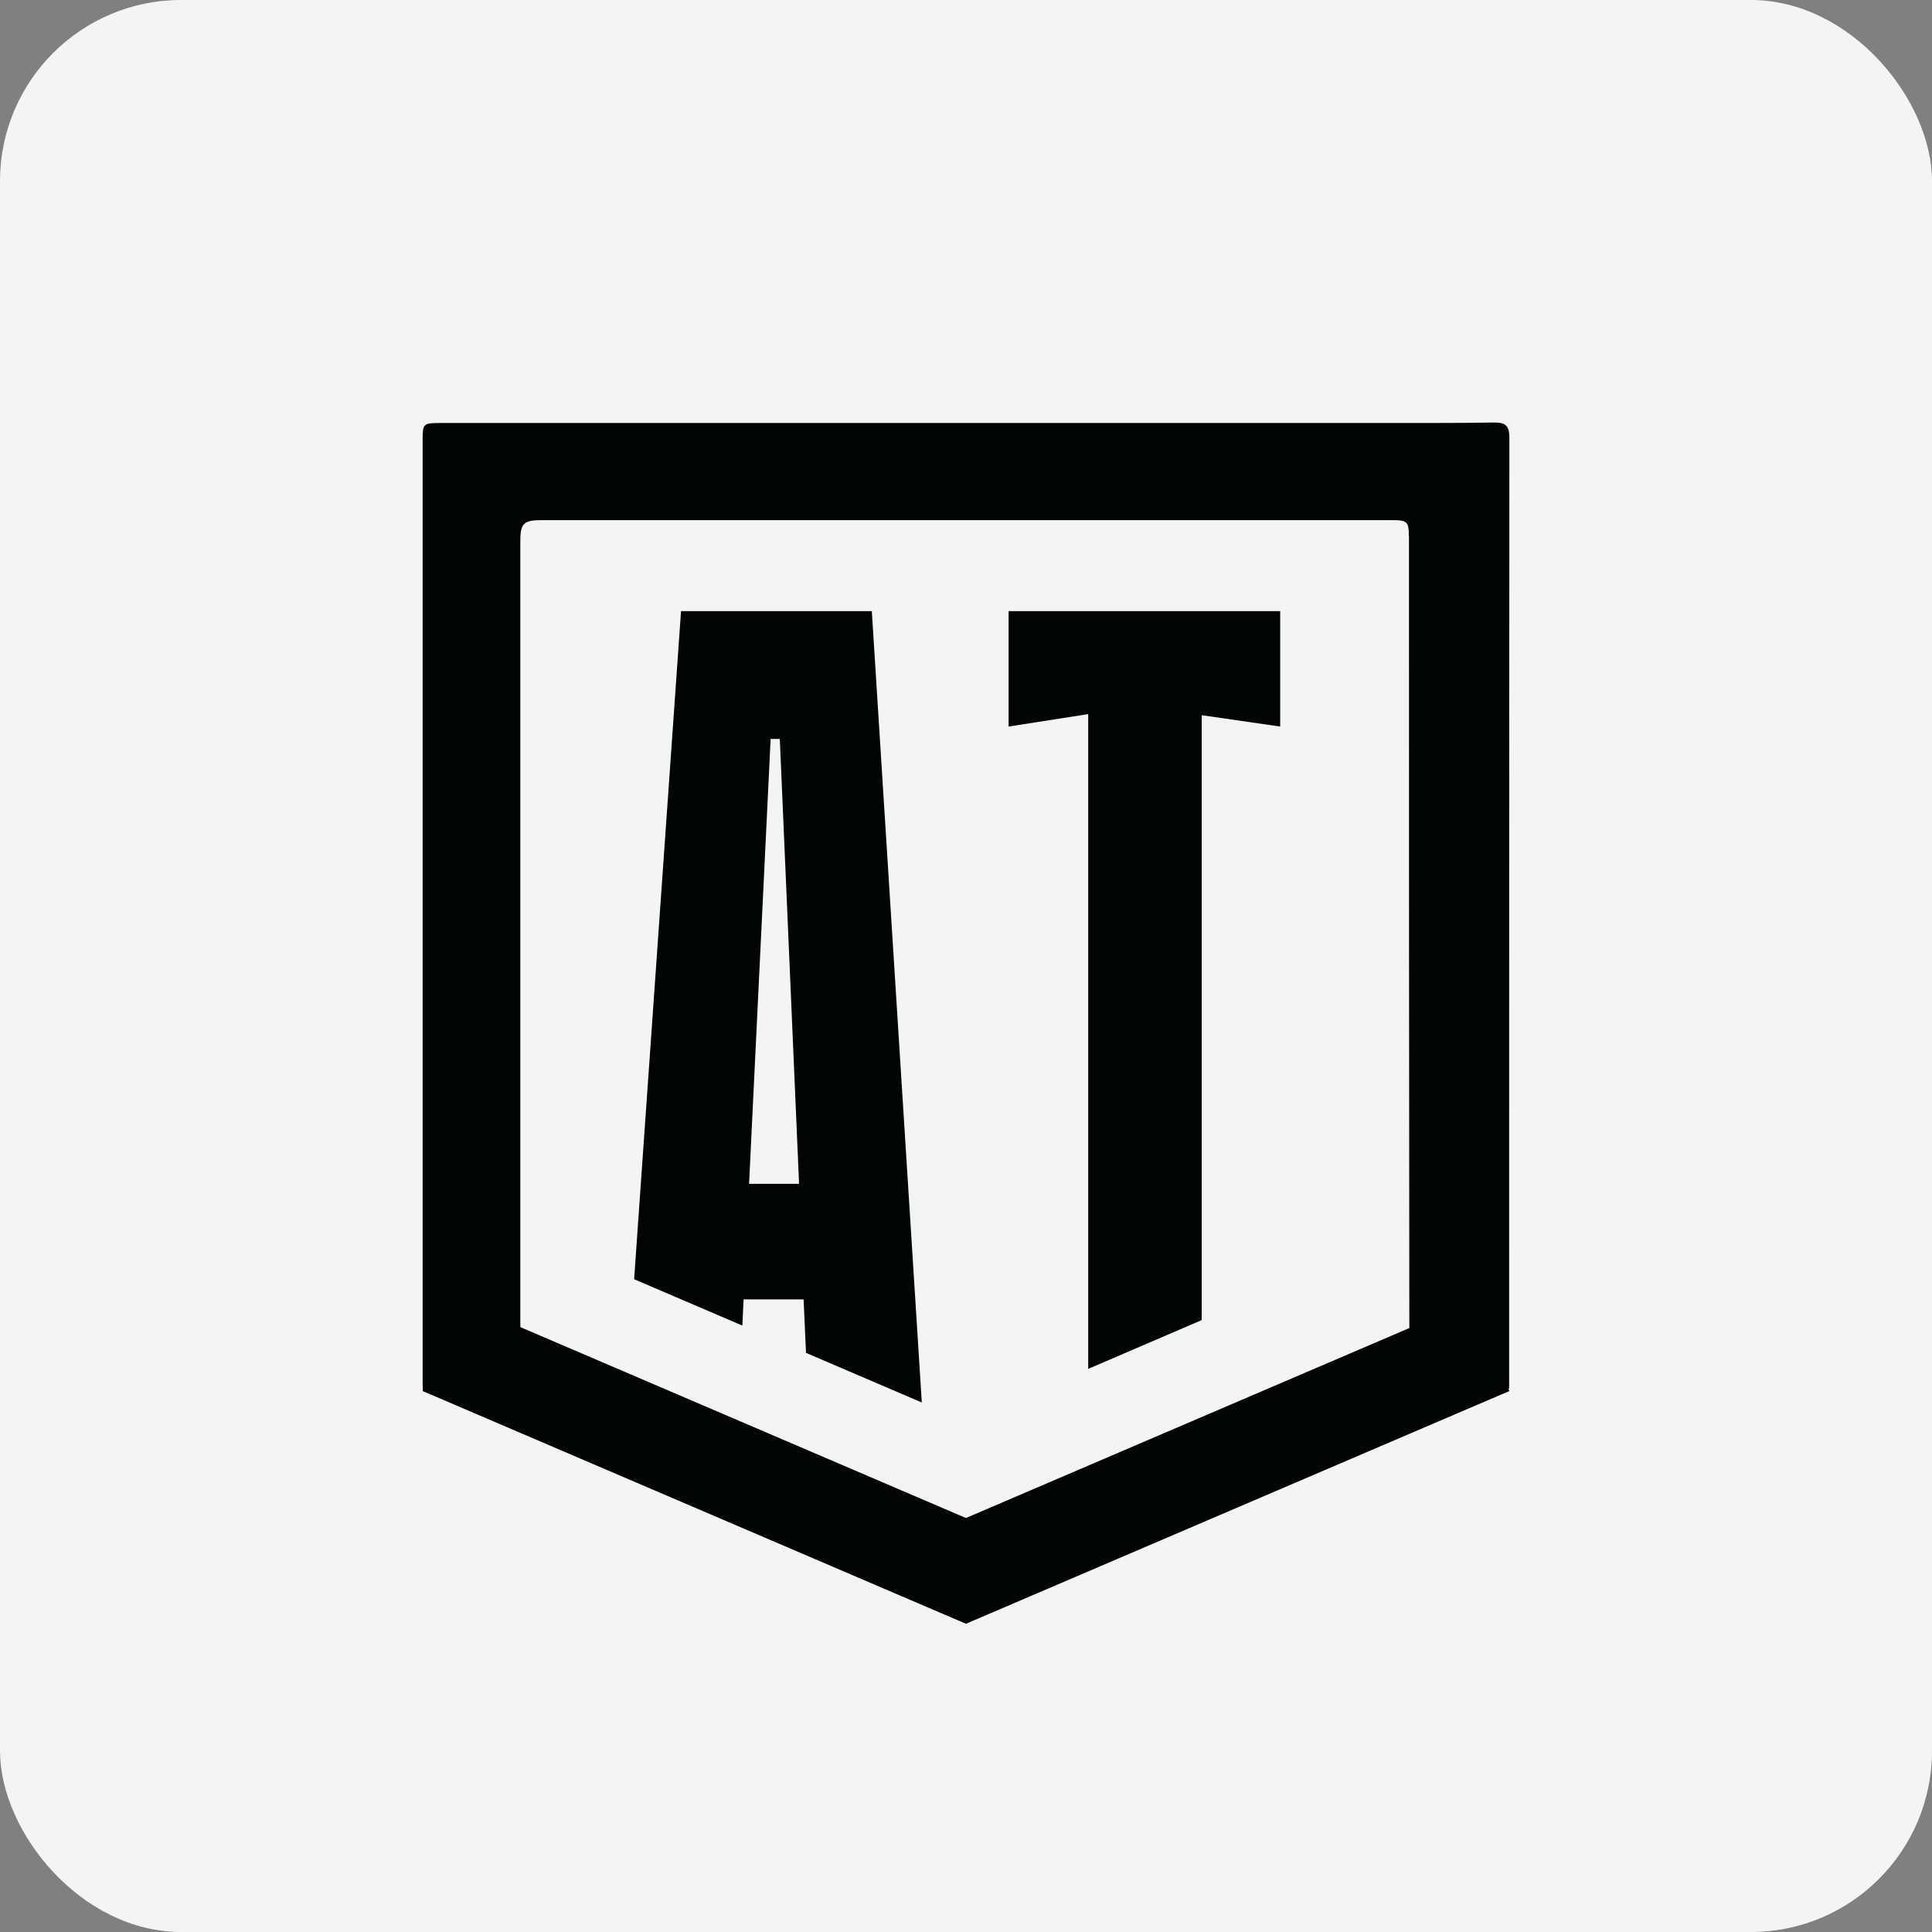 <?xml version="1.0" encoding="UTF-8"?> <svg xmlns="http://www.w3.org/2000/svg" width="32" height="32" viewBox="0 0 32 32" fill="none"><rect x="0" y="0" width="32" height="32" fill="#808080" stroke="none"/><rect width="32" height="32" rx="3" fill="#F4F4F4"></rect><g clip-path="url(#clip0_35_19)"><path d="M23.337 8.881C23.337 13.265 23.337 17.651 23.343 22.035C23.343 22.163 23.318 22.26 23.264 22.339C23.512 22.556 23.761 22.773 24.013 22.988C24.354 22.854 24.677 22.898 24.996 23C24.996 17.748 24.996 12.495 25 7.242C25 7.053 24.93 6.996 24.756 6.998C24.395 7.004 24.035 7.006 23.672 7.006C21.108 7.006 18.543 7.006 15.979 7.006C13.09 7.006 10.201 7.006 7.313 7.006C7 7.007 7 7.009 7 7.317C7 12.466 7 17.613 7 22.761C7 22.88 6.998 22.927 7.006 23.046C7.035 23.016 7.067 23.059 7.101 23.028C7.236 22.826 7.382 22.637 7.539 22.477C7.751 22.258 7.994 22.204 8.339 22.204C8.361 22.204 8.466 22.204 8.486 22.204C8.504 22.204 8.543 22.278 8.559 22.278C8.567 22.278 8.611 22.05 8.618 22.052C8.618 21.626 8.618 21.053 8.618 20.627C8.618 16.743 8.618 12.858 8.618 8.974C8.618 8.666 8.668 8.615 8.981 8.615C11.325 8.615 13.669 8.615 16.011 8.615C18.36 8.615 20.71 8.615 23.06 8.615C23.31 8.615 23.335 8.643 23.335 8.885L23.337 8.881Z" fill="#010506"></path><path d="M25 23.04L24.36 21.561L15.999 25.143L7.638 21.561L7 23.04L15.944 26.871L16.001 26.895L16.055 26.871L25 23.04Z" fill="#010506"></path><path d="M12.314 21.522H13.31L13.35 22.408L15.268 23.23L14.44 10.122H11.28L10.503 21.188L12.296 21.956L12.316 21.522H12.314ZM12.766 12.239H12.916L13.235 19.608H12.407L12.764 12.239H12.766Z" fill="#010506"></path><path d="M19.904 11.846L21.204 12.034V10.122H16.706V12.034L18.024 11.828V22.673L19.904 21.865V11.846Z" fill="#010506"></path></g><defs><clipPath id="clip0_35_19"><rect width="18" height="19.895" fill="white" transform="translate(7 7)"></rect></clipPath></defs></svg> 